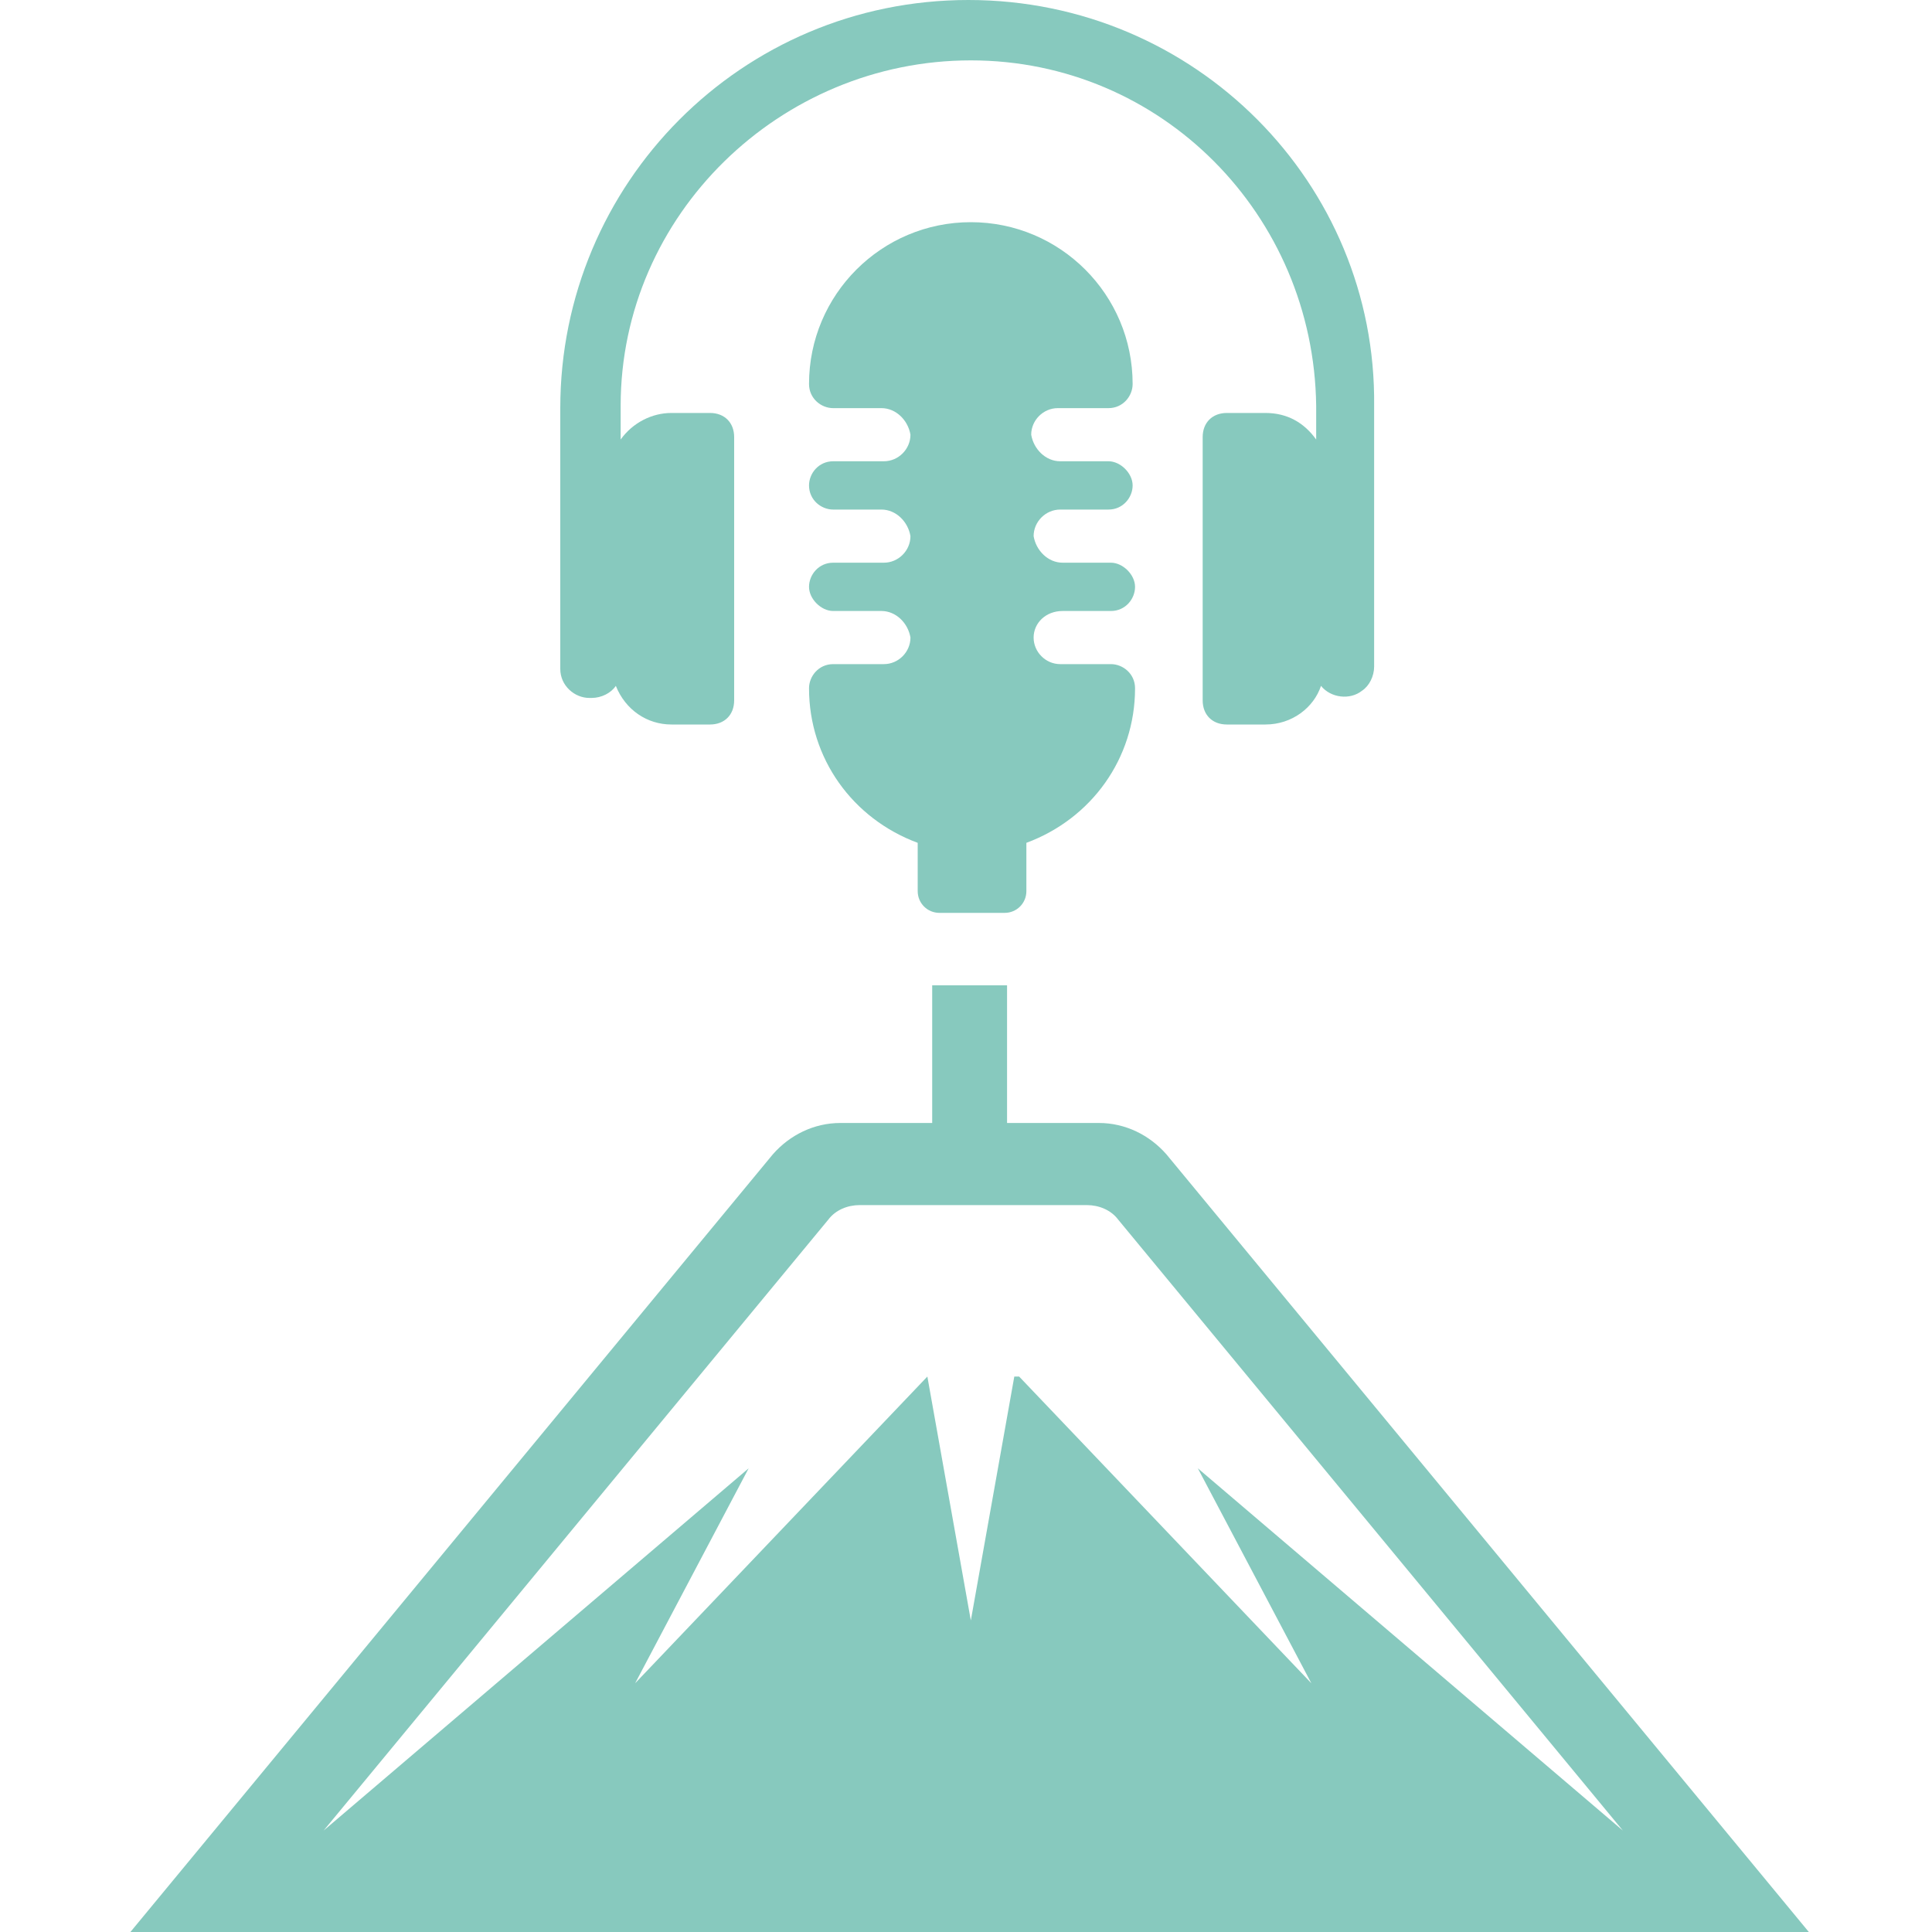 <?xml version="1.0" encoding="UTF-8"?>
<svg id="_レイヤー_1" data-name="レイヤー_1" xmlns="http://www.w3.org/2000/svg" xmlns:xlink="http://www.w3.org/1999/xlink" version="1.1" viewBox="0 0 80 80">
  <!-- Generator: Adobe Illustrator 29.6.0, SVG Export Plug-In . SVG Version: 2.1.1 Build 207)  -->
  <defs>
    <style>
      .st0 {
        fill: none;
      }

      .st1 {
        clip-path: url(#clippath-1);
      }

      .st2 {
        fill: #87c9be;
      }

      .st3 {
        clip-path: url(#clippath);
      }
    </style>
    <clipPath id="clippath">
      <rect class="st0" y="0" width="80" height="80"/>
    </clipPath>
    <clipPath id="clippath-1">
      <rect class="st0" x="5.4" y="0" width="69.5" height="80"/>
    </clipPath>
  </defs>
  <g class="st3">
    <g id="_マスクグループ_11" data-name="マスクグループ_11">
      <g id="_グループ_7808" data-name="グループ_7808">
        <g class="st1">
          <g id="_グループ_7807" data-name="グループ_7807">
            <path id="_パス_5657" data-name="パス_5657" class="st2" d="M48.3,47.8c-.7-.8-1.7-1.3-2.8-1.3h-3.8v-5.7h-3.1v5.7h-3.8c-1.1,0-2.1.5-2.8,1.3L5.4,80h69.5l-26.6-32.2ZM42,57l-1.8,10.1-1.8-10.1-12.1,12.7,4.7-8.9-17.6,15,20.9-25.3c.3-.4.8-.6,1.3-.6h9.4c.5,0,1,.2,1.3.6l20.9,25.3-17.6-15,4.7,8.9-12.1-12.7Z"/>
            <path id="_パス_5658" data-name="パス_5658" class="st2" d="M43.8,16.9h2.1c.6,0,1-.5,1-1,0-3.7-3-6.7-6.7-6.7s-6.7,3-6.7,6.7h0c0,.6.5,1,1,1h2c.6,0,1.1.5,1.2,1.1,0,.6-.5,1.1-1.1,1.1,0,0,0,0,0,0h-2.1c-.6,0-1,.5-1,1,0,.6.5,1,1,1h2c.6,0,1.1.5,1.2,1.1,0,.6-.5,1.1-1.1,1.1,0,0,0,0,0,0h-2.1c-.6,0-1,.5-1,1s.5,1,1,1h2c.6,0,1.1.5,1.2,1.1,0,.6-.5,1.1-1.1,1.1,0,0,0,0,0,0h-2.1c-.6,0-1,.5-1,1,0,2.9,1.8,5.4,4.5,6.4v2c0,.5.4.9.9.9h2.7c.5,0,.9-.4.9-.9h0v-2c2.7-1,4.5-3.5,4.5-6.4,0-.6-.5-1-1-1h-2.1c-.6,0-1.1-.5-1.1-1.1,0,0,0,0,0,0,0-.6.5-1.1,1.2-1.1h2c.6,0,1-.5,1-1s-.5-1-1-1h-2c-.6,0-1.1-.5-1.2-1.1,0-.6.5-1.1,1.1-1.1,0,0,0,0,0,0h2c.6,0,1-.5,1-1s-.5-1-1-1h-2c-.6,0-1.1-.5-1.2-1.1,0-.6.5-1.1,1.1-1.1,0,0,0,0,0,0"/>
            <path id="_パス_5659" data-name="パス_5659" class="st2" d="M24.5,28.9c.4,0,.8-.2,1-.5.4,1,1.3,1.6,2.3,1.6h1.6c.6,0,1-.4,1-1v-10.9c0-.6-.4-1-1-1h-1.6c-.8,0-1.6.4-2.1,1.1v-1.4c0-7.9,6.6-14.3,14.5-14.3,7.9,0,14.2,6.4,14.3,14.3v1.4c-.5-.7-1.2-1.1-2.1-1.1h-1.6c-.6,0-1,.4-1,1v10.9c0,.6.4,1,1,1h1.6c1.1,0,2-.7,2.3-1.6.4.5,1.2.6,1.7.2.3-.2.5-.6.5-1v-10.8C57,7.6,49.5,0,40.1,0s-16.9,7.6-16.9,16.9v10.8c0,.7.6,1.2,1.2,1.2"/>
          </g>
        </g>
      </g>
    </g>
  </g>
</svg>